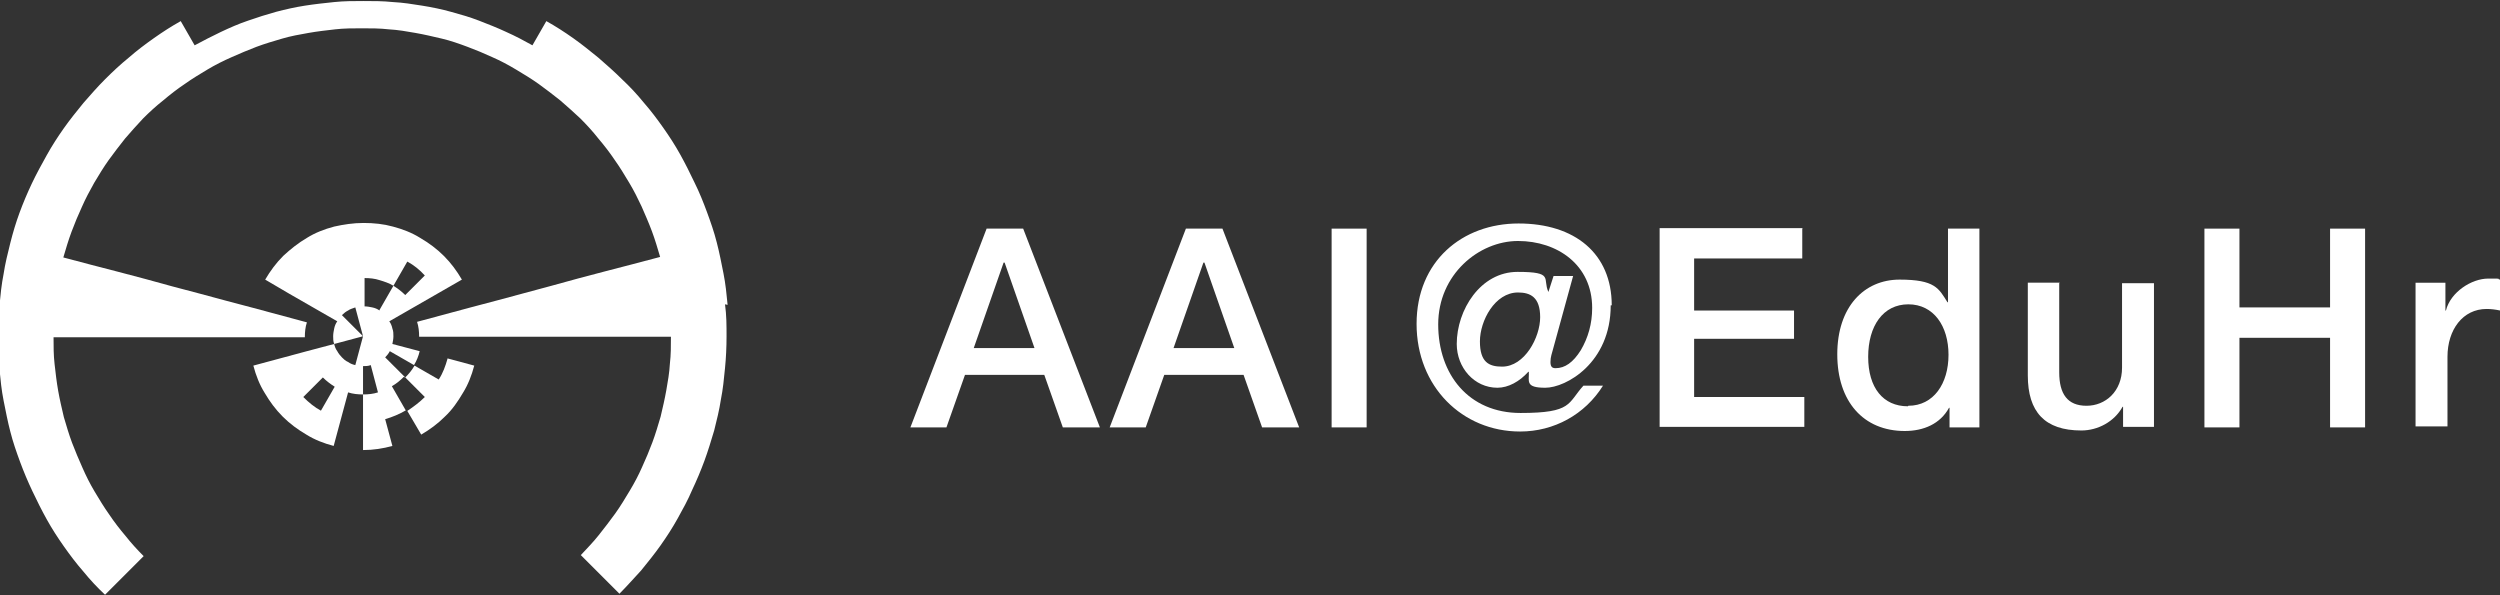 <?xml version="1.0" encoding="UTF-8"?>
<svg id="Layer_1" xmlns="http://www.w3.org/2000/svg" version="1.1" viewBox="0 0 485.5 115.6">
  <rect x="0" y="0" width="485.5" height="115.6" fill="#333333" stroke="none"/>
  <!-- Generator: Adobe Illustrator 29.4.0, SVG Export Plug-In . SVG Version: 2.1.0 Build 152)  -->
  <defs>
    <style>
      .st0 {
        fill: #fff;
      }
    </style>
  </defs>
  <g>
    <path class="st0" d="M198.7,44.4l14.9,38.6h-7.2l-3.6-10.2h-15.4l-3.6,10.2h-7l14.8-38.6h7.2ZM194.9,51l-5.8,16.6h11.8l-5.8-16.6h-.2Z"/>
    <path class="st0" d="M237.4,44.4l14.9,38.6h-7.2l-3.6-10.2h-15.4l-3.6,10.2h-7l14.8-38.6h7.2ZM233.7,51l-5.8,16.6h11.8l-5.8-16.6h-.2Z"/>
    <path class="st0" d="M265.4,44.4v38.6h-6.8v-38.6h6.8Z"/>
    <path class="st0" d="M312.8,59.3c0,11.2-8.7,16-12.7,16s-3.1-1.3-3.2-3.1h-.1c-1.7,1.9-3.9,3.1-6,3.1-4.5,0-7.9-3.9-7.9-8.5,0-6.6,4.6-14,11.8-14s4.8,1.3,6,3.9l1-3.1h3.8l-3.9,14.2c-.2.8-.5,1.5-.5,2.5s.4,1.2,1,1.2c1.8,0,3.4-1.1,4.9-3.5,1.4-2.4,2.2-5.1,2.2-8.2,0-8.4-6.8-13-14.4-13s-15.5,6.5-15.5,16.2,5.9,17.2,16,17.2,9.1-1.9,12.2-5.3h3.8c-3.5,5.6-9.5,8.9-16.1,8.9-11.2,0-20.1-8.7-20.1-20.9s8.9-19.5,19.8-19.5,18.1,5.8,18.1,15.9ZM291.7,71.2c4.4,0,7.4-5.7,7.4-9.6s-1.9-4.8-4.3-4.8c-4.5,0-7.4,5.5-7.4,9.5s1.7,4.9,4.3,4.9Z"/>
    <path class="st0" d="M350,44.4v5.8h-21v10.1h19.4v5.5h-19.4v11.3h21.4v5.8h-28.1v-38.6h27.8Z"/>
    <path class="st0" d="M384.4,44.4v38.6h-5.8v-3.8h-.1c-1.7,3.1-4.9,4.5-8.6,4.5-8,0-13.1-5.7-13.1-14.9s5.2-14.5,12.1-14.5,7.6,1.7,9.3,4.4h.1v-14.3h6.2ZM370.6,78.8c4.9,0,7.8-4.3,7.8-9.9s-2.9-9.8-7.8-9.8-7.8,4.2-7.8,10.2,2.9,9.6,7.7,9.6Z"/>
    <path class="st0" d="M399.9,55v17.3c0,4.2,1.6,6.5,5.3,6.5s6.9-2.8,6.9-7.4v-16.4h6.2v27.9h-6v-3.9h-.1c-1.6,2.9-4.8,4.6-8,4.6-7.1,0-10.4-3.6-10.4-10.7v-18h6.2Z"/>
    <path class="st0" d="M434.9,44.4v15.3h17.6v-15.3h6.8v38.6h-6.8v-17.4h-17.6v17.4h-6.8v-38.6h6.8Z"/>
    <path class="st0" d="M485.5,54.4v5.9c-.9-.2-1.8-.3-2.6-.3-4.6,0-7.6,4-7.6,9.3v13.5h-6.2v-27.9h5.8v5.4h.1c.9-3.6,5-6.2,8.2-6.2s1.4,0,2.3.2Z"/>
  </g>
  <g>
    <path class="st0" d="M141.3,59.2c-.2-2.1-.4-4.1-.8-6.1-.4-2-.8-4.1-1.3-6-.5-2-1.2-4-1.9-5.9-.7-1.9-1.5-3.9-2.4-5.7-.9-1.9-1.8-3.7-2.8-5.5-1-1.8-2.1-3.5-3.3-5.2-1.2-1.7-2.4-3.3-3.8-4.9-1.3-1.6-2.7-3.1-4.2-4.5-1.5-1.5-3-2.8-4.6-4.2-1.6-1.3-3.2-2.6-4.9-3.8-1.7-1.2-3.4-2.3-5.2-3.3l-2.7,4.7c-1.6-.9-3.3-1.8-5.1-2.6-1.7-.8-3.5-1.5-5.3-2.2-1.8-.7-3.6-1.2-5.4-1.7-1.8-.5-3.7-.9-5.6-1.2-1.9-.3-3.7-.6-5.7-.7-1.9-.2-3.8-.2-5.7-.2s-3.8,0-5.7.2c-1.9.2-3.8.4-5.7.7-1.9.3-3.7.7-5.6,1.2-1.8.5-3.7,1.1-5.4,1.7-1.8.6-3.6,1.4-5.3,2.2-1.7.8-3.4,1.7-5.1,2.6l-2.7-4.7c-1.8,1-3.5,2.1-5.2,3.3-1.7,1.2-3.3,2.4-4.9,3.8-1.6,1.3-3.1,2.7-4.6,4.2s-2.8,3-4.2,4.6c-1.3,1.6-2.6,3.2-3.8,4.9-1.2,1.7-2.3,3.4-3.3,5.2-1,1.8-2,3.6-2.9,5.5-.9,1.9-1.7,3.8-2.4,5.7-.7,1.9-1.3,3.9-1.8,5.9-.5,2-1,4-1.3,6-.4,2-.6,4-.8,6.1-.2,2-.3,4.1-.3,6.2s0,4.1.3,6.2c.2,2.1.4,4.1.8,6.1.4,2,.8,4.1,1.3,6,.5,2,1.2,4,1.9,5.9.7,1.9,1.5,3.8,2.4,5.7.9,1.9,1.8,3.7,2.8,5.5,1,1.8,2.1,3.5,3.3,5.2,1.2,1.7,2.4,3.3,3.8,4.9,1.3,1.6,2.7,3.1,4.2,4.5l3.8-3.8,3.7-3.7h0c-1.2-1.2-2.4-2.5-3.5-3.9-1.1-1.3-2.2-2.7-3.2-4.2-1-1.4-1.9-2.9-2.8-4.4-.9-1.5-1.7-3.1-2.4-4.7-.7-1.6-1.4-3.2-2-4.8-.6-1.6-1.1-3.3-1.6-5-.4-1.7-.8-3.4-1.1-5.1-.3-1.7-.5-3.4-.7-5.2-.2-1.7-.2-3.5-.2-5.2h48.8c0-1,.1-2,.4-2.9l-5.2-1.4-5.2-1.4-5.3-1.4-5.2-1.4-5.3-1.4-5.1-1.4-5.3-1.4-5.4-1.4-5.3-1.4c.5-1.7,1-3.4,1.6-5,.6-1.6,1.3-3.3,2-4.8.7-1.6,1.5-3.1,2.4-4.7.9-1.5,1.8-3,2.8-4.4,1-1.4,2.1-2.8,3.2-4.2,1.1-1.3,2.3-2.6,3.5-3.9,1.2-1.2,2.5-2.4,3.9-3.5,1.3-1.1,2.7-2.2,4.2-3.2,1.4-1,2.9-1.9,4.4-2.8,1.5-.9,3.1-1.7,4.7-2.4,1.6-.7,3.2-1.4,4.8-2,1.6-.6,3.3-1.1,5-1.6,1.7-.5,3.4-.8,5.1-1.1,1.7-.3,3.4-.5,5.2-.7,1.7-.2,3.5-.2,5.2-.2s3.5,0,5.2.2c1.8.1,3.5.4,5.2.7,1.7.3,3.4.7,5.1,1.1,1.7.4,3.4,1,5,1.6,1.6.6,3.3,1.3,4.8,2,1.6.7,3.1,1.5,4.6,2.4,1.5.9,3,1.8,4.4,2.8,1.4,1,2.8,2.1,4.2,3.2,1.3,1.1,2.6,2.3,3.9,3.5,1.2,1.2,2.4,2.5,3.5,3.9,1.1,1.3,2.2,2.7,3.2,4.2,1,1.4,1.9,2.9,2.8,4.4.9,1.5,1.7,3.1,2.4,4.6.7,1.6,1.4,3.2,2,4.8.6,1.6,1.1,3.3,1.6,5l-5.3,1.4-5.4,1.4-5.3,1.4-5.1,1.4-5.2,1.4-5.2,1.4-5.3,1.4-5.2,1.4-5.2,1.4c.3.9.4,1.9.4,2.9h48.9c0,1.8,0,3.5-.2,5.2-.1,1.8-.4,3.5-.7,5.2-.3,1.7-.7,3.4-1.1,5.1-.5,1.7-1,3.4-1.6,5-.6,1.6-1.3,3.3-2,4.8-.7,1.6-1.5,3.1-2.4,4.6-.9,1.5-1.8,3-2.8,4.4-1,1.4-2.1,2.8-3.2,4.2s-2.3,2.6-3.5,3.9l3.7,3.7,3.8,3.8c1.5-1.5,2.8-3,4.2-4.5,1.3-1.6,2.6-3.2,3.8-4.9,1.2-1.7,2.3-3.4,3.3-5.2,1-1.8,2-3.6,2.8-5.5.9-1.9,1.7-3.8,2.4-5.7.7-1.9,1.3-3.9,1.9-5.9.5-2,1-4,1.3-6,.4-2,.6-4,.8-6.1.2-2,.3-4.1.3-6.2s0-4.1-.3-6.2Z"/>
    <g>
      <path class="st0" d="M86.9,69.7c-.4,1.4-.9,2.8-1.7,4l-4.7-2.7c-.5.9-1.1,1.6-1.8,2.3l3.8,3.8c-1,1-2.2,1.9-3.4,2.7l2.7,4.6c1.7-1,3.2-2.1,4.6-3.5,1.4-1.3,2.5-2.9,3.5-4.6,1-1.6,1.7-3.4,2.2-5.3l-5.2-1.4Z"/>
      <path class="st0" d="M78.7,73.3l-3.9-3.9c.4-.4.7-.8.9-1.2l4.7,2.7c.5-.8.9-1.8,1.1-2.7l-5.3-1.4c.1-.5.2-1,.2-1.5s0-1-.2-1.5c-.1-.5-.3-1-.6-1.4l4.7-2.7,4.7-2.7,4.7-2.7c-1-1.7-2.1-3.2-3.5-4.6h0c-1.4-1.4-2.9-2.5-4.6-3.5-1.6-1-3.4-1.7-5.3-2.2-1.8-.5-3.7-.7-5.7-.7s-3.9.3-5.7.7c-1.9.5-3.7,1.2-5.3,2.2-1.7,1-3.2,2.2-4.6,3.5-1.4,1.4-2.5,2.9-3.5,4.6l4.6,2.7,4.7,2.7,4.7,2.7c-.3.4-.5.9-.6,1.4-.1.5-.2,1-.2,1.5s0,1,.2,1.5l5.6-1.5h0s0,0,0,0h0s-4.1-4.1-4.1-4.1c.4-.4.8-.7,1.2-.9.4-.3.9-.4,1.4-.6l1.5,5.6h0s0,0,0,0h0s0,0,0,0l-1.5,5.6c-.5-.1-1-.3-1.4-.6-.5-.2-.9-.6-1.2-.9s-.7-.8-.9-1.2c-.3-.4-.5-.9-.6-1.4l-5.3,1.4-5.2,1.4-5.2,1.4c.5,1.9,1.2,3.7,2.2,5.3,1,1.7,2.1,3.2,3.5,4.6,1.4,1.4,2.9,2.5,4.6,3.5,1.6,1,3.4,1.7,5.3,2.2l1.4-5.2,1.4-5.2c.9.3,1.9.4,2.9.4v-5.5c.5,0,1,0,1.5-.2l1.4,5.3c-.9.3-1.9.4-2.9.4v10.8c2,0,3.9-.3,5.7-.8l-1.4-5.2c1.4-.4,2.8-1,4-1.7l-2.7-4.7c.9-.5,1.6-1.1,2.3-1.8ZM62.4,79.8c-1.3-.7-2.4-1.6-3.5-2.7l3.8-3.8c.7.7,1.5,1.3,2.3,1.8l-2.7,4.7ZM73.7,60.3c-.4-.3-.9-.5-1.4-.6-.5-.1-1-.2-1.5-.2v-5.5c1,0,2,.1,2.9.4,1,.3,1.9.6,2.7,1.1l2.7-4.7c1.3.7,2.4,1.6,3.4,2.7l-3.8,3.8h0c-.7-.7-1.5-1.3-2.3-1.8l-2.7,4.7Z"/>
    </g>
  </g>
</svg>